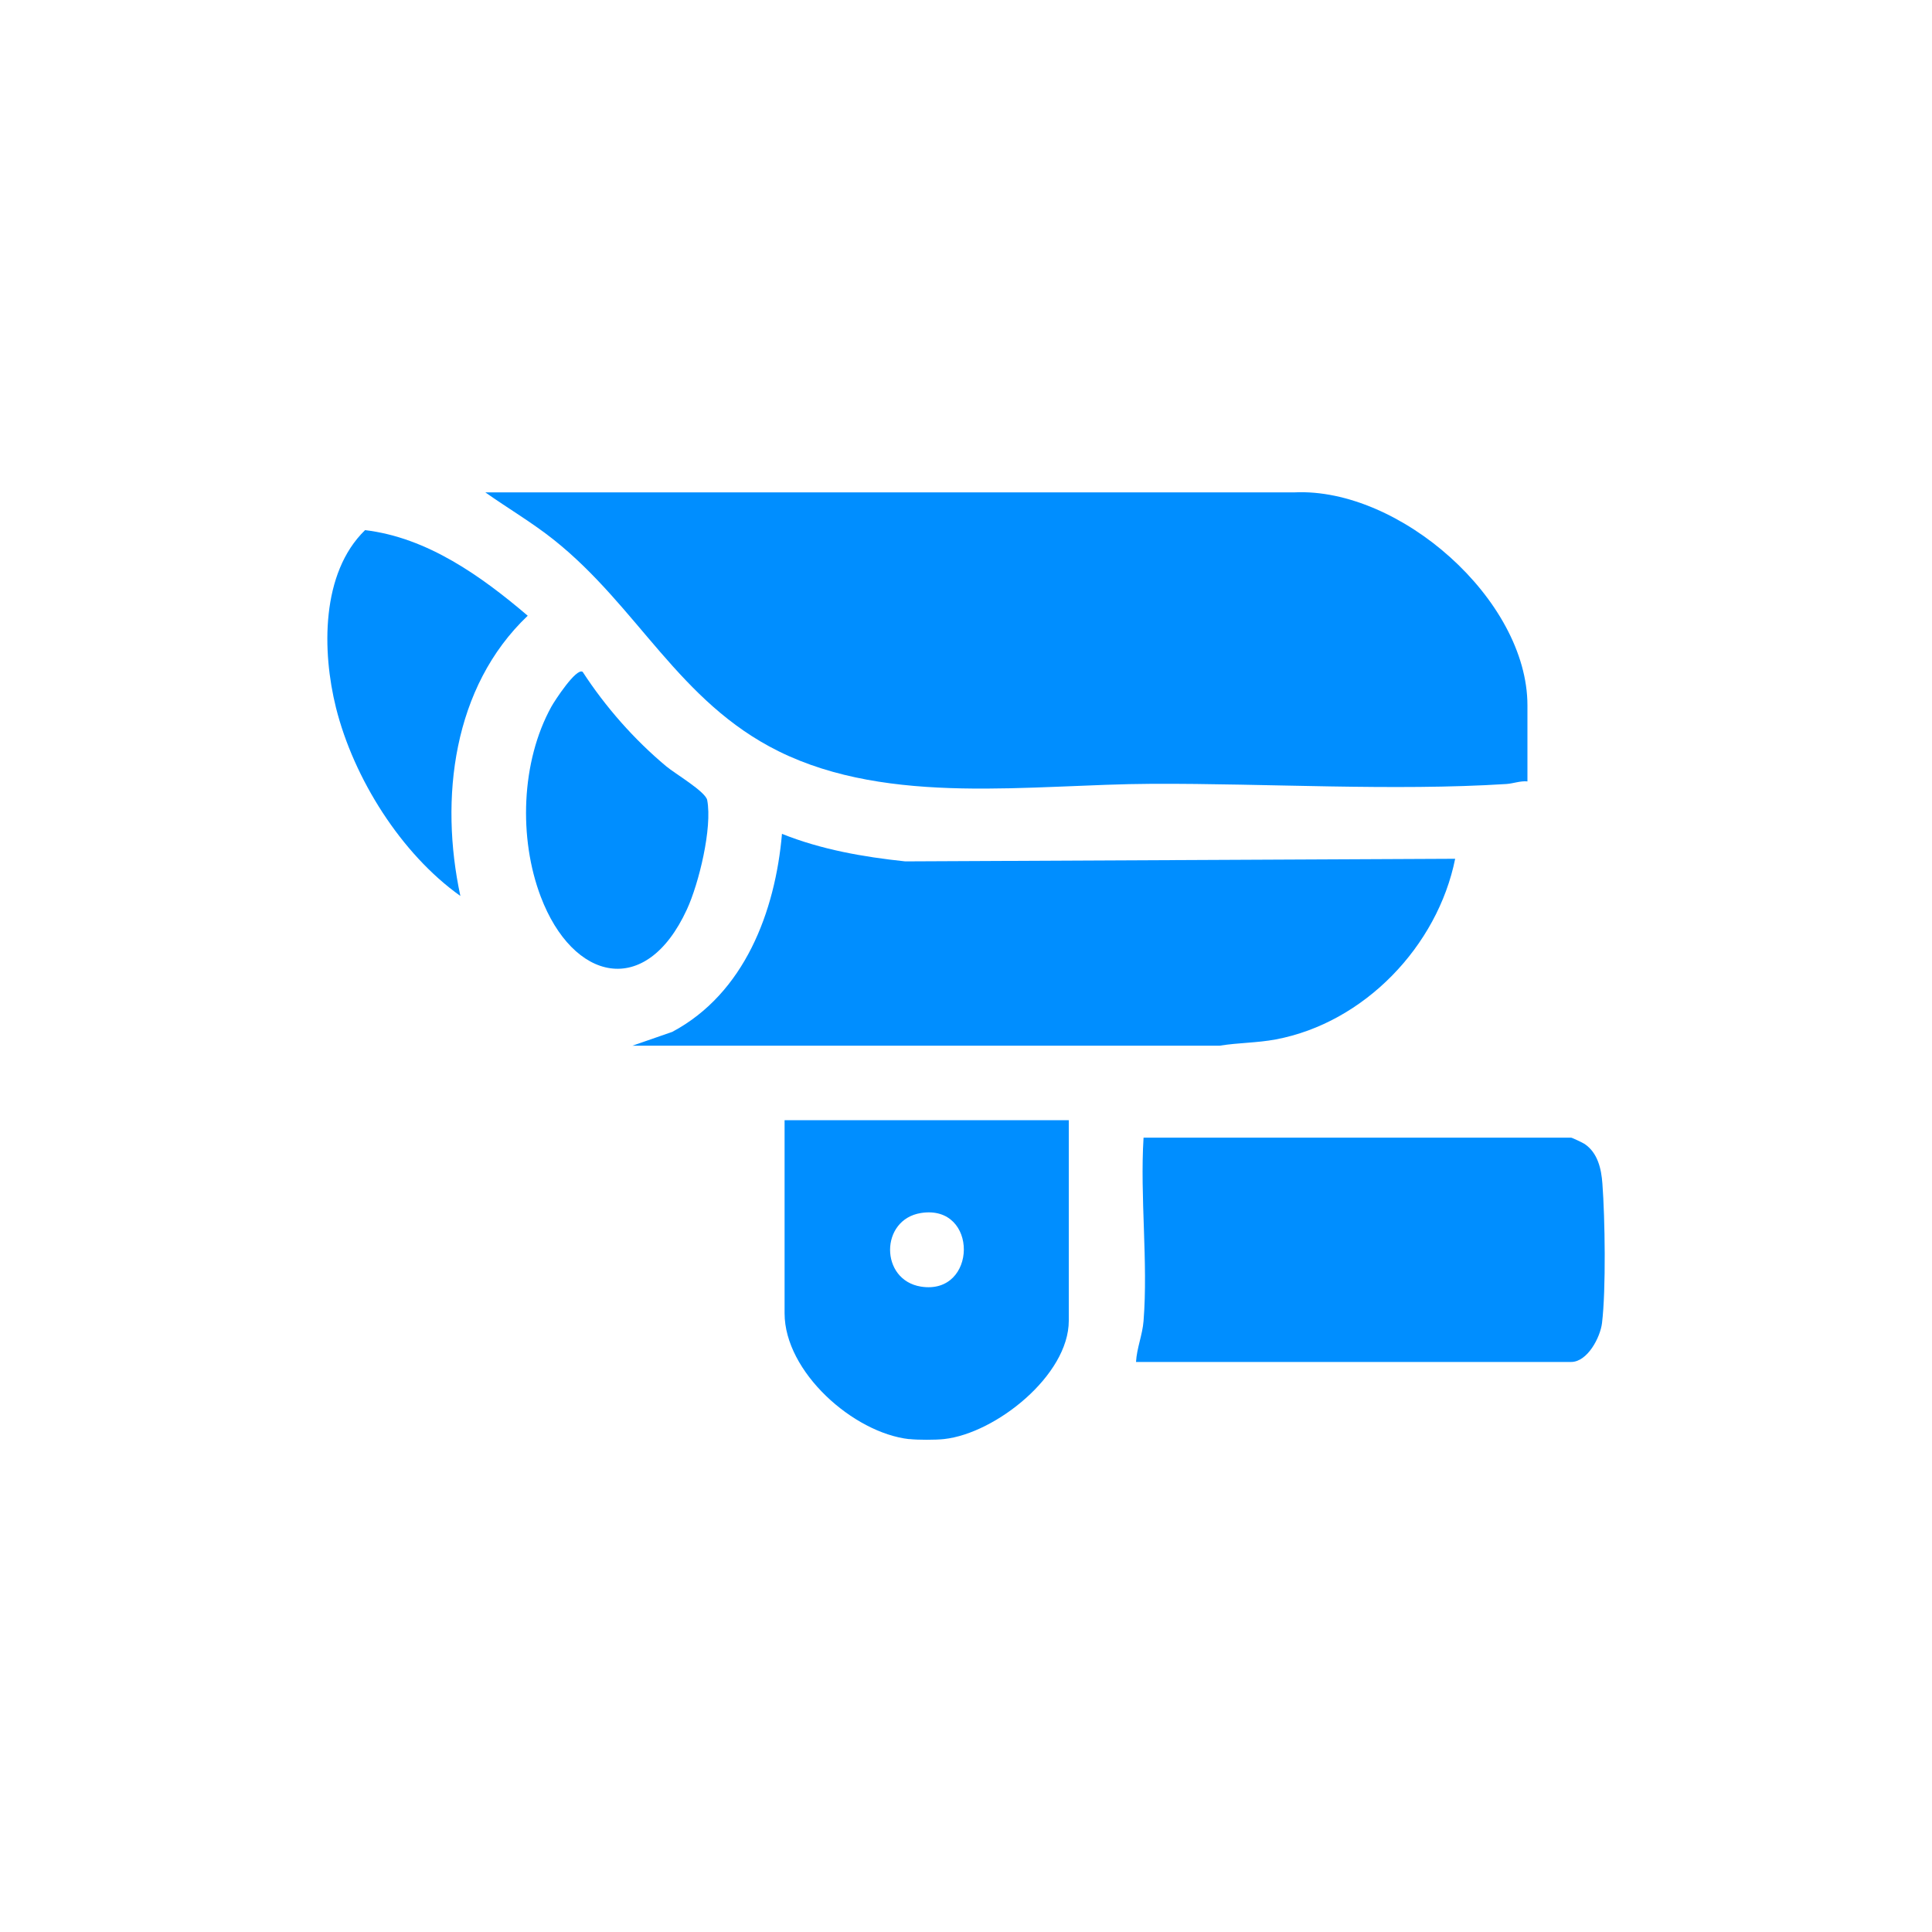 <?xml version="1.0" encoding="UTF-8"?>
<svg id="katman_1" data-name="katman 1" xmlns="http://www.w3.org/2000/svg" viewBox="0 0 200 200">
  <defs>
    <style>
      .cls-1 {
        fill: #008eff;
      }
    </style>
  </defs>
  <path class="cls-1" d="M94.12,148.98c-5.79-.65-12.9-6.97-12.9-13.03v-19.99h29.42v20.76c0,5.65-7.57,11.66-12.9,12.25-.89.1-2.73.1-3.61,0ZM95.34,125.57c-4.26.67-4.27,6.94,0,7.62,5.85.92,5.98-8.56,0-7.62Z"/>
  <path class="cls-1" d="M158.12,80.89c-.75-.07-1.45.22-2.18.27-11.68.74-24.81-.07-36.67-.02-12.52.05-27.12,2.34-38.67-3.37-10.34-5.12-14.54-14.94-23.27-21.89-2.26-1.8-4.74-3.25-7.09-4.91h83.76c10.87-.51,24.12,11.1,24.12,22.05v7.87Z"/>
  <path class="cls-1" d="M150.64,88.89c-1.82,9.06-9.42,16.99-18.57,18.71-1.98.37-3.84.33-5.81.65h-60.79s4.12-1.43,4.12-1.43c7.47-3.98,10.66-12.44,11.36-20.5,4.07,1.63,8.41,2.39,12.76,2.85l56.92-.27Z"/>
  <path class="cls-1" d="M117.6,140.99c.08-1.45.67-2.8.78-4.25.48-6.09-.38-12.81,0-18.97h44.26c.1,0,1.22.53,1.41.66,1.35.92,1.72,2.57,1.83,4.1.27,3.58.38,10.97-.04,14.43-.18,1.49-1.51,4.03-3.2,4.03h-45.04Z"/>
  <path class="cls-1" d="M47.66,92.75c-6.14-4.36-11.05-12.18-12.88-19.49-1.45-5.82-1.57-13.93,3.01-18.38,6.43.76,12.03,4.76,16.84,8.86-7.76,7.37-9.14,18.94-6.97,29.02Z"/>
  <path class="cls-1" d="M60.31,69.54c2.36,3.63,5.33,7.01,8.66,9.79.89.75,4.08,2.62,4.24,3.5.54,2.87-.86,8.62-2.1,11.31-4.27,9.28-11.82,7.41-15.13-1.31-2.3-6.05-2.05-13.98,1.1-19.68.33-.6,2.58-4.05,3.23-3.6Z"/>
</svg>